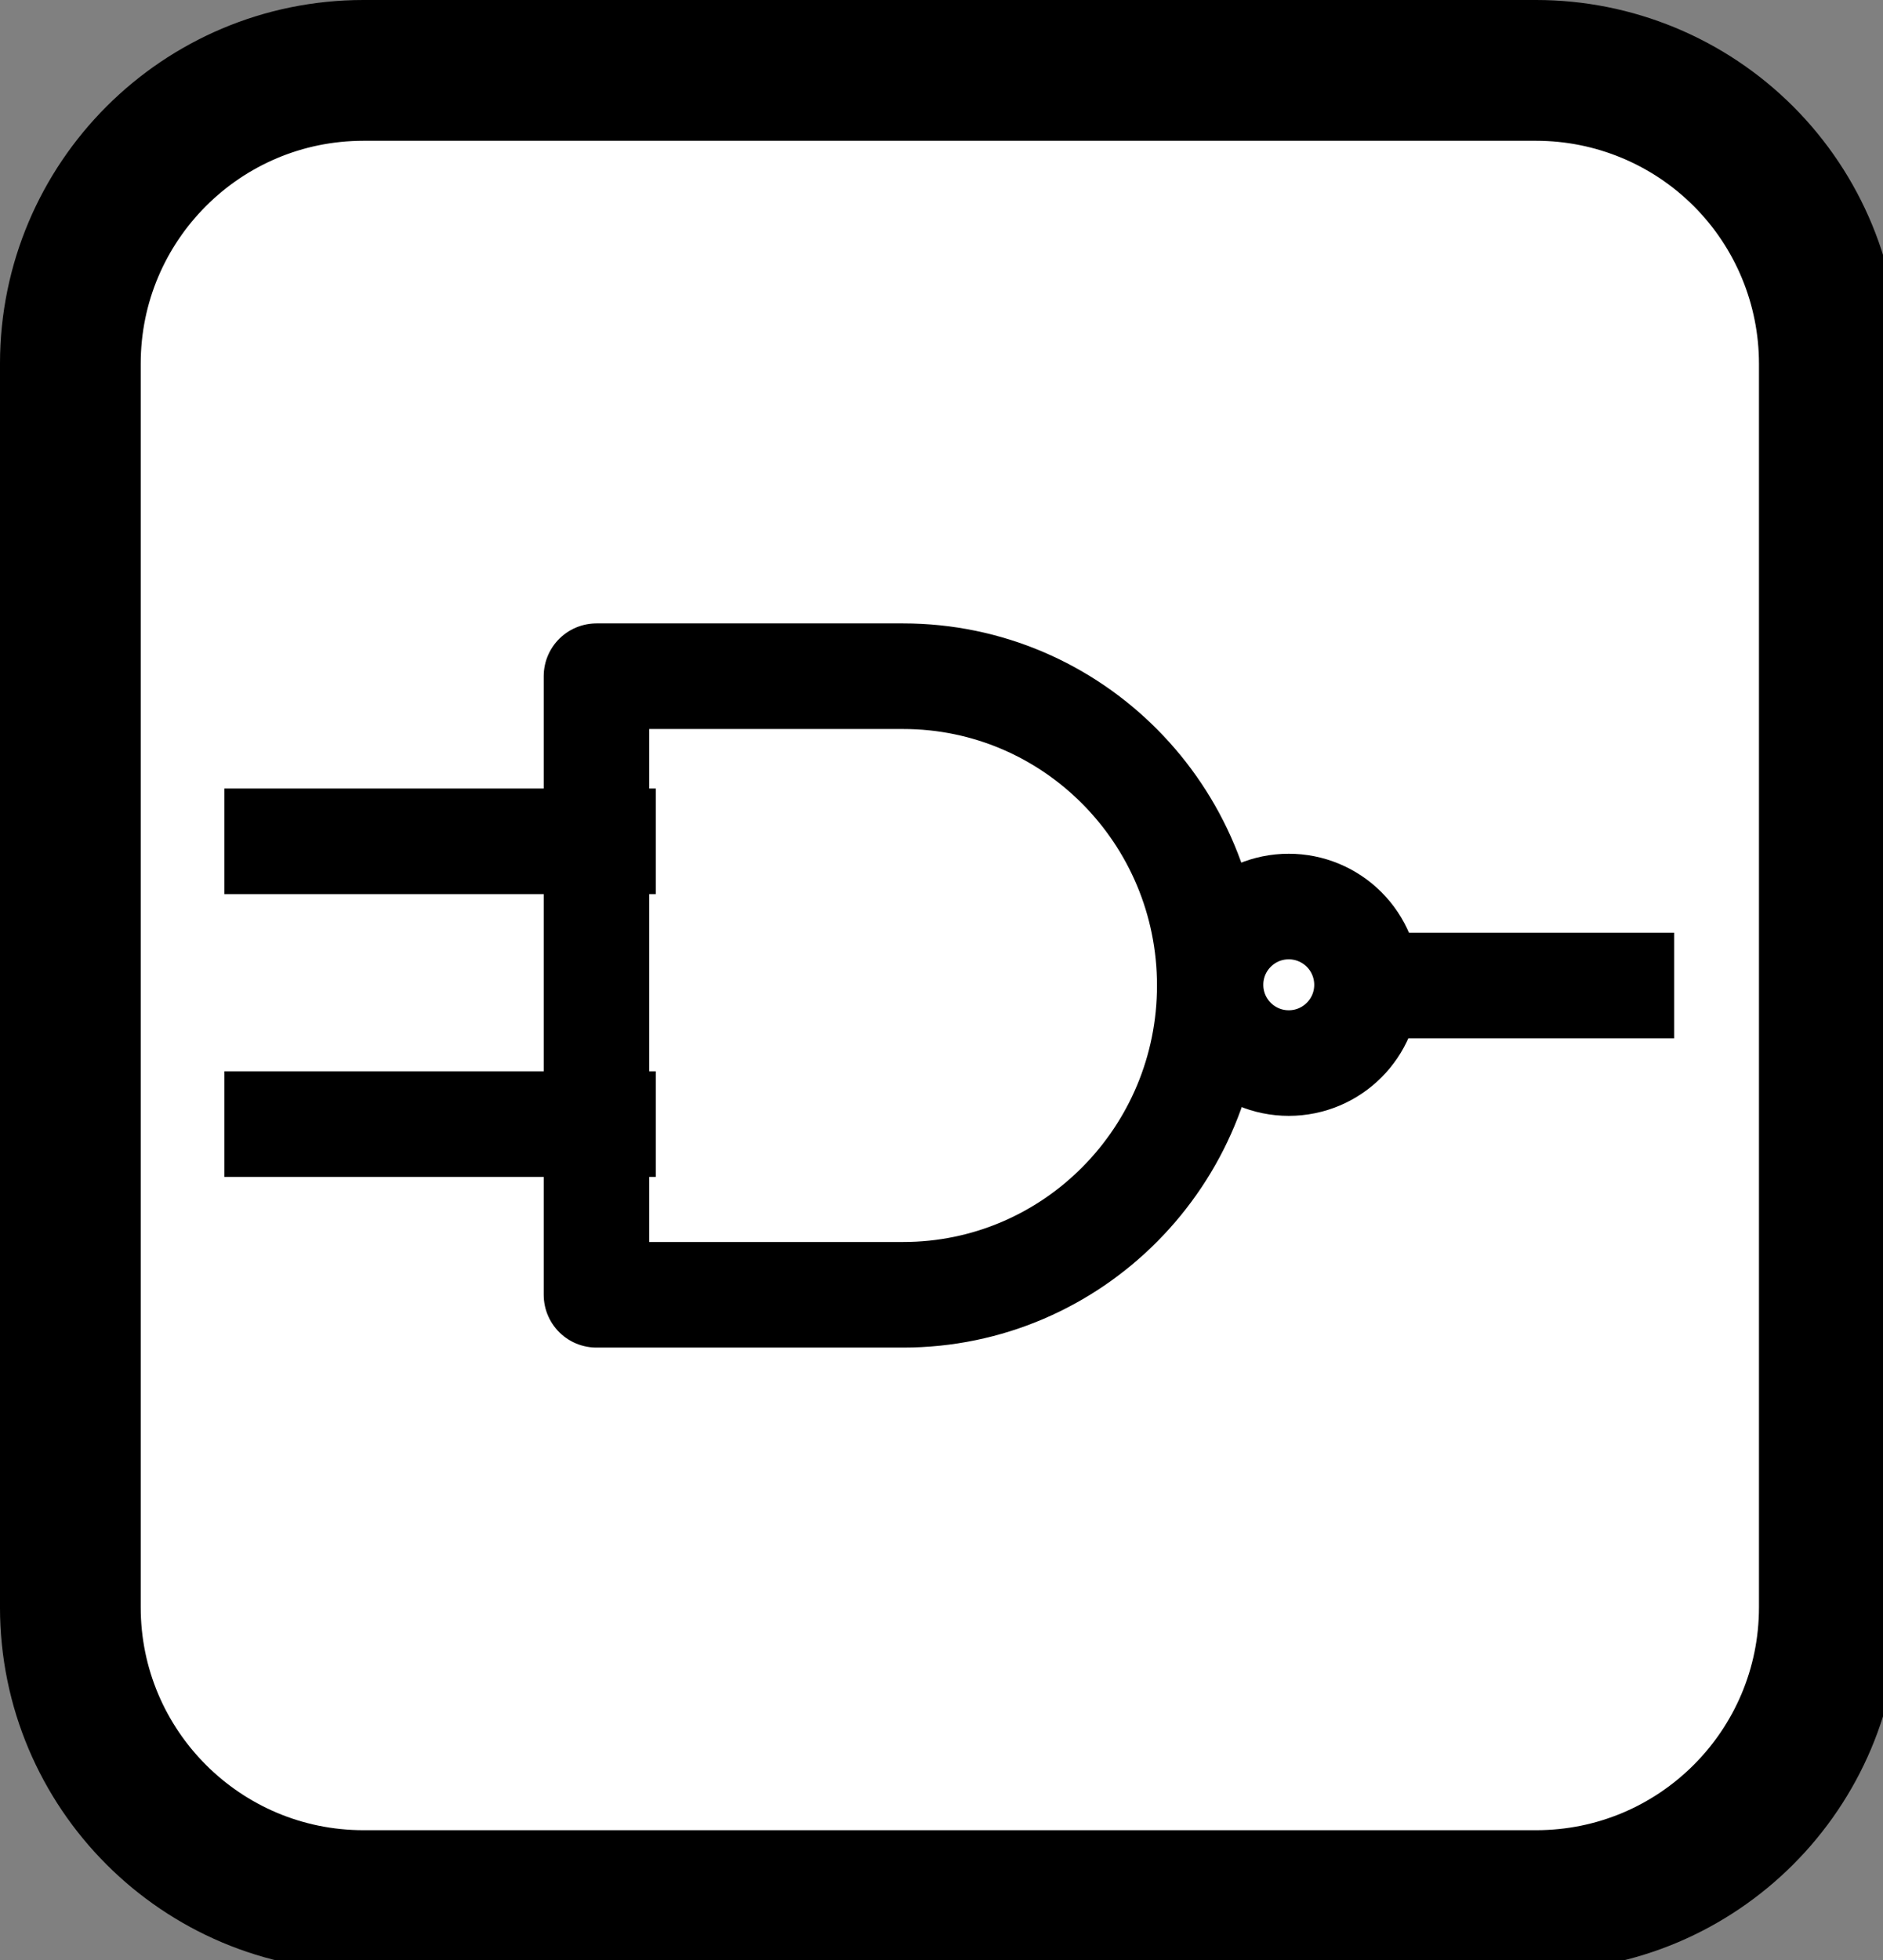 <?xml version="1.0" encoding="UTF-8"?>
<svg fill="none" stroke-linecap="square" stroke-miterlimit="10" version="1.1" viewBox="0 0 214.1 222.77" xmlns="http://www.w3.org/2000/svg"><rect x="0" y="0" width="214.1" height="222.77" fill="#808080" stroke="none"/><defs><clipPath id="clipPath15"><path d="m0 0h214.1v222.77h-214.1z"/></clipPath><clipPath id="clipPath16"><path d="m0 0h214.1v222.77h-214.1z"/></clipPath><clipPath id="clipPath17"><path d="m0 0h214.1v222.77h-214.1z"/></clipPath><clipPath id="clipPath18"><path d="m0 0h214.1v222.77h-214.1z"/></clipPath><clipPath id="clipPath19"><path d="m0 0h214.1v222.77h-214.1z"/></clipPath><clipPath id="clipPath20"><path d="m0 0h214.1v222.77h-214.1z"/></clipPath><clipPath id="clipPath21"><path d="m0 0h214.1v222.77h-214.1z"/></clipPath><clipPath id="clipPath22"><path d="m0 0h214.1v222.77h-214.1z"/></clipPath><clipPath id="clipPath23"><path d="m0 0h214.1v222.77h-214.1z"/></clipPath><clipPath id="clipPath24"><path d="m0 0h214.1v222.77h-214.1z"/></clipPath><clipPath id="clipPath25"><path d="m0 0h214.1v222.77h-214.1z"/></clipPath><clipPath id="clipPath26"><path d="m0 0h214.1v222.77h-214.1z"/></clipPath><clipPath id="clipPath27"><path d="m0 0h214.1v222.77h-214.1z"/></clipPath></defs><g fill-rule="evenodd"><path d="m0 0h214.1v222.77h-214.1z" clip-path="url(#clipPath27)" fill="#000" fill-opacity="0"/><path d="m7.999 41.334c0-18.41 14.924-33.334 33.334-33.334h133.33c8.841 0 17.319 3.512 23.571 9.763 6.251 6.251 9.763 14.73 9.763 23.571v141.33c0 18.41-14.924 33.334-33.334 33.334h-133.33c-18.41 0-33.334-14.924-33.334-33.334z" clip-path="url(#clipPath26)" fill="#000" fill-opacity="0"/><path d="m7.999 41.334c0-18.41 14.924-33.334 33.334-33.334h133.33c8.841 0 17.319 3.512 23.571 9.763 6.251 6.251 9.763 14.73 9.763 23.571v141.33c0 18.41-14.924 33.334-33.334 33.334h-133.33c-18.41 0-33.334-14.924-33.334-33.334z" clip-path="url(#clipPath25)" fill="#fff" stroke="#000" stroke-linecap="butt" stroke-linejoin="round" stroke-width="16"/><path d="m67.82 76.85h34.866c19.256 0 34.866 15.737 34.866 35.15 0 19.413-15.61 35.15-34.866 35.15h-34.866z" clip-path="url(#clipPath24)" fill="#000" fill-opacity="0"/><path d="m67.82 76.85h34.866c19.256 0 34.866 15.737 34.866 35.15 0 19.413-15.61 35.15-34.866 35.15h-34.866z" clip-path="url(#clipPath23)" stroke="#000" stroke-linecap="butt" stroke-linejoin="round" stroke-width="12"/><path d="m68.563 95.614h-37.057" clip-path="url(#clipPath22)" fill="#000" fill-opacity="0"/><path d="m68.563 95.614h-37.057" clip-path="url(#clipPath21)" stroke="#000" stroke-linecap="butt" stroke-linejoin="round" stroke-width="12"/><path d="m68.563 127.75h-37.057" clip-path="url(#clipPath20)" fill="#000" fill-opacity="0"/><path d="m68.563 127.75h-37.057" clip-path="url(#clipPath19)" stroke="#000" stroke-linecap="butt" stroke-linejoin="round" stroke-width="12"/><path d="m155.83 112h28.522" clip-path="url(#clipPath18)" fill="#000" fill-opacity="0"/><path d="m155.83 112h28.522" clip-path="url(#clipPath17)" stroke="#000" stroke-linecap="butt" stroke-linejoin="round" stroke-width="12"/><path d="m137.64 111.92c0-4.913 3.982-8.895 8.895-8.895 2.359 0 4.622 0.937 6.29 2.605 1.668 1.668 2.605 3.931 2.605 6.29 0 4.913-3.982 8.895-8.895 8.895-4.913 0-8.895-3.982-8.895-8.895z" clip-path="url(#clipPath16)" fill="#000" fill-opacity="0"/><path d="m137.64 111.92c0-4.913 3.982-8.895 8.895-8.895 2.359 0 4.622 0.937 6.29 2.605 1.668 1.668 2.605 3.931 2.605 6.29 0 4.913-3.982 8.895-8.895 8.895-4.913 0-8.895-3.982-8.895-8.895z" clip-path="url(#clipPath15)" stroke="#000" stroke-linecap="butt" stroke-linejoin="round" stroke-width="12"/></g></svg>
